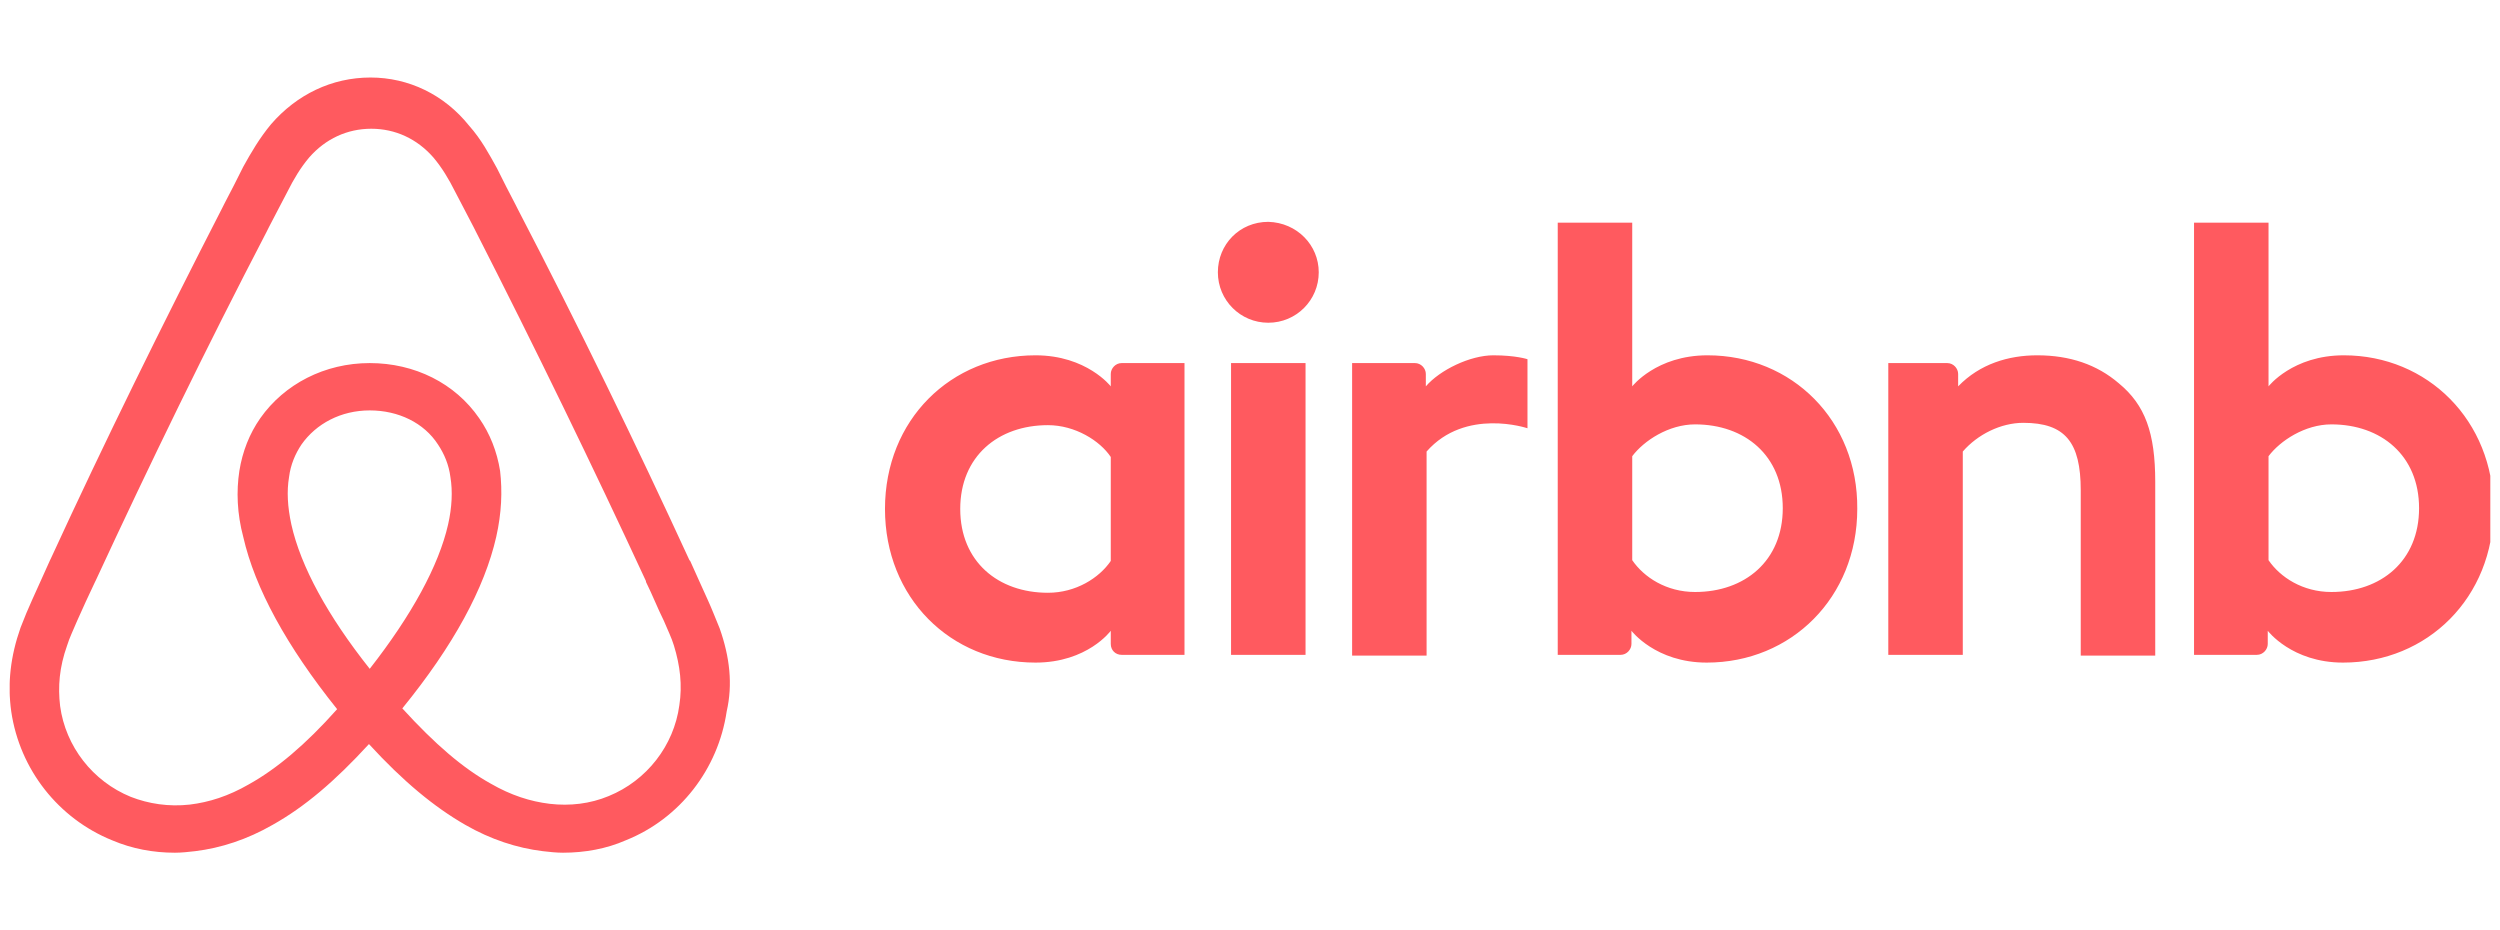 <svg width="129" height="48" viewBox="0 0 129 48" fill="none" xmlns="http://www.w3.org/2000/svg">
<g clip-path="url(#clip0_13114_128)">
<path d="M68.047 14.05C68.047 15.492 66.886 16.653 65.444 16.653C64.003 16.653 62.842 15.492 62.842 14.05C62.842 12.609 63.963 11.447 65.444 11.447C66.926 11.488 68.047 12.649 68.047 14.05ZM57.316 19.295C57.316 19.535 57.316 19.936 57.316 19.936C57.316 19.936 56.075 18.334 53.432 18.334C49.068 18.334 45.665 21.658 45.665 26.262C45.665 30.827 49.028 34.19 53.432 34.19C56.115 34.19 57.316 32.548 57.316 32.548V33.229C57.316 33.55 57.556 33.79 57.877 33.79H61.12V18.735C61.12 18.735 58.157 18.735 57.877 18.735C57.556 18.735 57.316 19.015 57.316 19.295ZM57.316 28.945C56.716 29.826 55.514 30.587 54.073 30.587C51.51 30.587 49.548 28.985 49.548 26.262C49.548 23.54 51.51 21.938 54.073 21.938C55.474 21.938 56.756 22.739 57.316 23.58V28.945ZM63.522 18.735H67.366V33.79H63.522V18.735ZM120.94 18.334C118.297 18.334 117.056 19.936 117.056 19.936V11.488H113.212V33.79C113.212 33.79 116.175 33.79 116.455 33.79C116.776 33.79 117.016 33.51 117.016 33.229V32.548C117.016 32.548 118.257 34.19 120.9 34.19C125.264 34.19 128.668 30.827 128.668 26.262C128.668 21.698 125.264 18.334 120.94 18.334ZM120.299 30.547C118.818 30.547 117.657 29.786 117.056 28.905V23.54C117.657 22.739 118.938 21.898 120.299 21.898C122.862 21.898 124.824 23.5 124.824 26.222C124.824 28.945 122.862 30.547 120.299 30.547ZM111.21 24.861V33.83H107.366V25.301C107.366 22.819 106.565 21.818 104.403 21.818C103.242 21.818 102.041 22.418 101.28 23.299V33.79H97.436V18.735H100.479C100.8 18.735 101.04 19.015 101.04 19.295V19.936C102.161 18.775 103.643 18.334 105.124 18.334C106.806 18.334 108.207 18.815 109.328 19.776C110.69 20.897 111.21 22.338 111.21 24.861ZM88.107 18.334C85.464 18.334 84.223 19.936 84.223 19.936V11.488H80.379V33.79C80.379 33.79 83.342 33.79 83.623 33.79C83.943 33.79 84.183 33.51 84.183 33.229V32.548C84.183 32.548 85.424 34.19 88.067 34.19C92.431 34.19 95.835 30.827 95.835 26.262C95.875 21.698 92.471 18.334 88.107 18.334ZM87.466 30.547C85.985 30.547 84.824 29.786 84.223 28.905V23.54C84.824 22.739 86.105 21.898 87.466 21.898C90.029 21.898 91.991 23.5 91.991 26.222C91.991 28.945 90.029 30.547 87.466 30.547ZM77.056 18.334C78.217 18.334 78.818 18.535 78.818 18.535V22.098C78.818 22.098 75.615 21.017 73.612 23.299V33.83H69.769V18.735C69.769 18.735 72.732 18.735 73.012 18.735C73.332 18.735 73.573 19.015 73.573 19.295V19.936C74.293 19.095 75.855 18.334 77.056 18.334ZM37.136 32.428C36.936 31.948 36.736 31.427 36.535 30.987C36.215 30.266 35.895 29.586 35.614 28.945L35.575 28.905C32.812 22.899 29.849 16.813 26.726 10.807L26.605 10.567C26.285 9.966 25.965 9.325 25.645 8.685C25.244 7.964 24.844 7.203 24.203 6.482C22.922 4.881 21.08 4 19.118 4C17.116 4 15.314 4.881 13.993 6.402C13.392 7.123 12.952 7.884 12.552 8.605C12.231 9.245 11.911 9.886 11.591 10.486L11.47 10.727C8.387 16.733 5.384 22.819 2.622 28.825L2.582 28.905C2.301 29.546 1.981 30.226 1.661 30.947C1.46 31.387 1.26 31.868 1.06 32.388C0.539 33.87 0.379 35.271 0.58 36.713C1.02 39.716 3.022 42.238 5.785 43.359C6.826 43.8 7.907 44 9.028 44C9.348 44 9.749 43.96 10.069 43.92C11.39 43.76 12.752 43.319 14.073 42.559C15.715 41.638 17.276 40.316 19.038 38.394C20.8 40.316 22.401 41.638 24.003 42.559C25.324 43.319 26.686 43.76 28.007 43.92C28.327 43.96 28.728 44 29.048 44C30.169 44 31.29 43.8 32.291 43.359C35.094 42.238 37.056 39.676 37.496 36.713C37.817 35.311 37.657 33.91 37.136 32.428ZM19.078 34.511C16.916 31.788 15.514 29.225 15.034 27.063C14.834 26.142 14.794 25.341 14.914 24.621C14.994 23.98 15.234 23.419 15.555 22.939C16.315 21.858 17.596 21.177 19.078 21.177C20.559 21.177 21.881 21.818 22.602 22.939C22.922 23.419 23.162 23.98 23.242 24.621C23.362 25.341 23.322 26.182 23.122 27.063C22.642 29.185 21.24 31.748 19.078 34.511ZM35.054 36.392C34.774 38.474 33.372 40.276 31.41 41.077C30.449 41.477 29.408 41.598 28.367 41.477C27.366 41.357 26.365 41.037 25.324 40.436C23.883 39.636 22.441 38.394 20.76 36.553C23.402 33.309 25.004 30.346 25.605 27.704C25.885 26.462 25.925 25.341 25.805 24.3C25.645 23.299 25.284 22.378 24.724 21.578C23.482 19.776 21.4 18.735 19.078 18.735C16.756 18.735 14.674 19.816 13.432 21.578C12.872 22.378 12.511 23.299 12.351 24.3C12.191 25.341 12.231 26.503 12.552 27.704C13.152 30.346 14.794 33.349 17.396 36.593C15.755 38.434 14.273 39.676 12.832 40.477C11.791 41.077 10.79 41.397 9.789 41.517C8.708 41.638 7.667 41.477 6.746 41.117C4.784 40.316 3.382 38.514 3.102 36.432C2.982 35.431 3.062 34.43 3.462 33.309C3.583 32.909 3.783 32.508 3.983 32.028C4.263 31.387 4.584 30.707 4.904 30.026L4.944 29.946C7.707 23.98 10.67 17.894 13.753 11.968L13.873 11.728C14.193 11.127 14.513 10.486 14.834 9.886C15.154 9.245 15.514 8.645 15.955 8.124C16.796 7.163 17.917 6.643 19.158 6.643C20.399 6.643 21.52 7.163 22.361 8.124C22.802 8.645 23.162 9.245 23.482 9.886C23.803 10.486 24.123 11.127 24.443 11.728L24.564 11.968C27.607 17.934 30.57 24.02 33.332 29.986V30.026C33.653 30.667 33.933 31.387 34.253 32.028C34.453 32.508 34.654 32.909 34.774 33.309C35.094 34.35 35.214 35.351 35.054 36.392Z" fill="#FF5A5F"/>
</g>
<defs>
<clipPath id="clip0_13114_128">
<rect width="128" height="48" fill="white" transform="translate(0.5)"/>
</clipPath>
</defs>
</svg>
